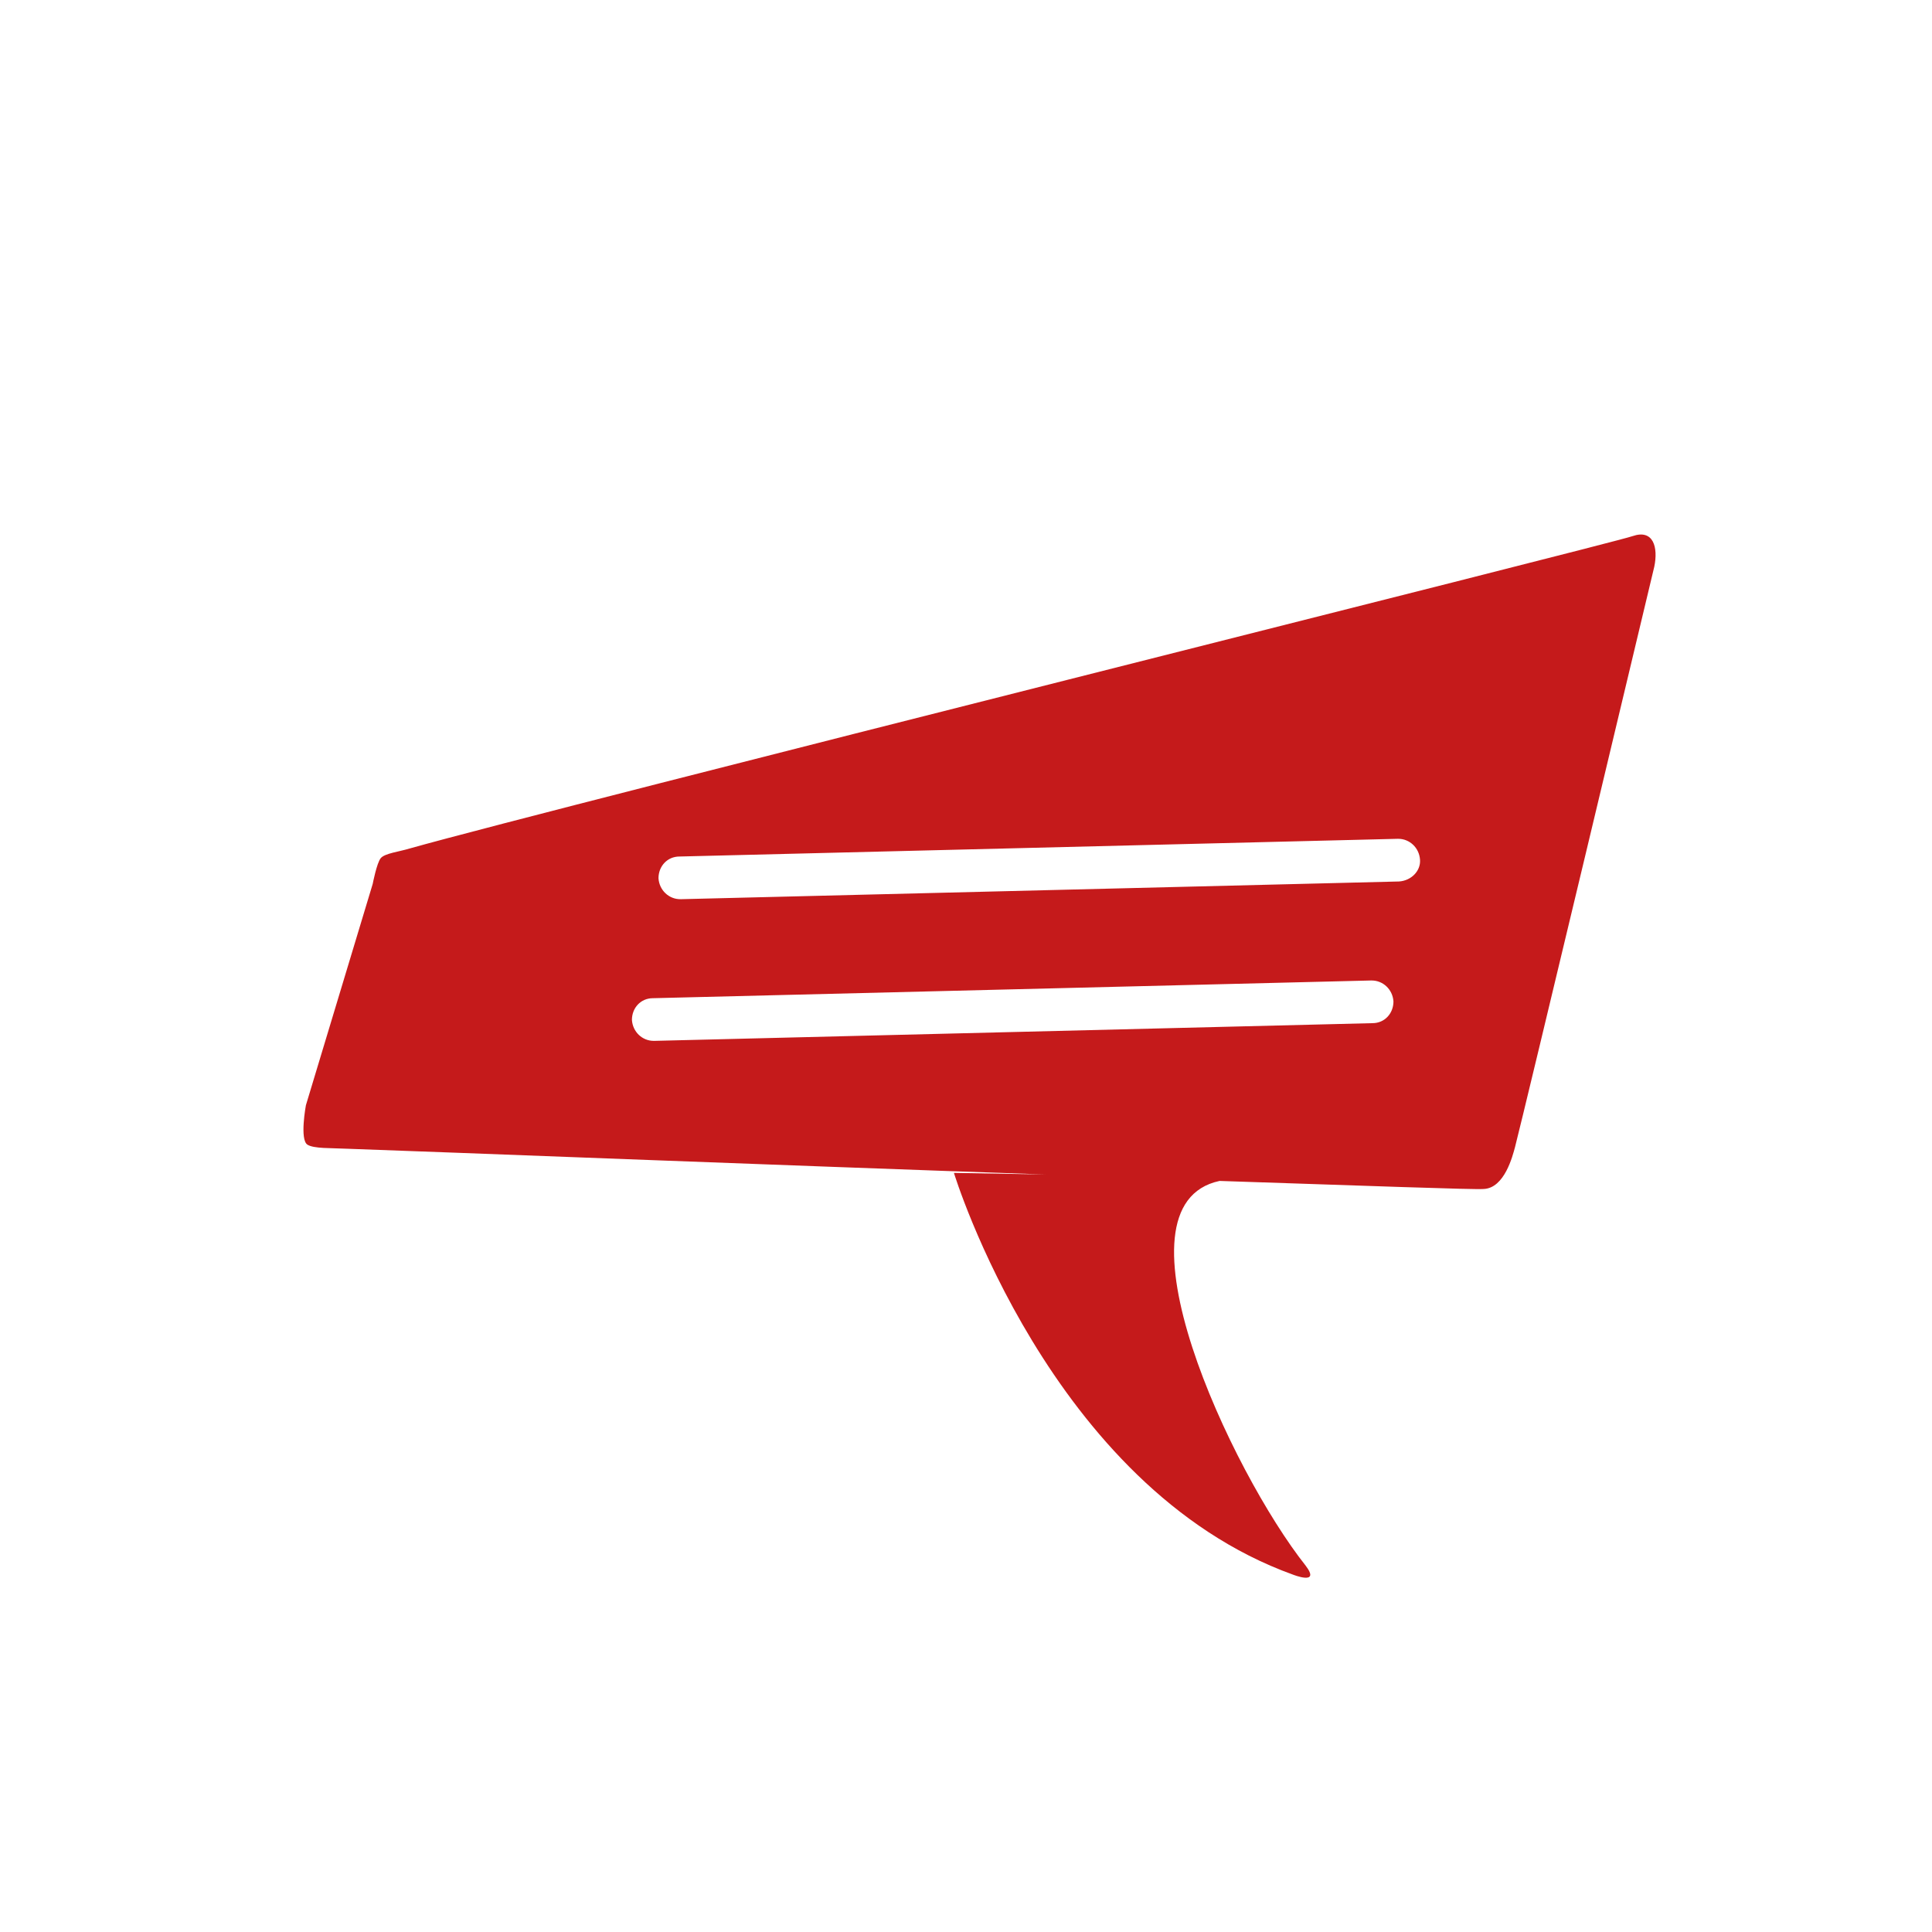 <?xml version="1.0" encoding="UTF-8" standalone="no"?>
<!-- Generator: Adobe Illustrator 27.7.0, SVG Export Plug-In . SVG Version: 6.00 Build 0)  -->

<svg
   version="1.1"
   id="Calque_1"
   x="0px"
   y="0px"
   viewBox="0 0 24 24"
   style="enable-background:new 0 0 24 24;"
   xml:space="preserve"
   sodipodi:docname="pico_conseil.svg"
   inkscape:version="1.4 (86a8ad7, 2024-10-11)"
   xmlns:inkscape="http://www.inkscape.org/namespaces/inkscape"
   xmlns:sodipodi="http://sodipodi.sourceforge.net/DTD/sodipodi-0.dtd"
   xmlns="http://www.w3.org/2000/svg"
   xmlns:svg="http://www.w3.org/2000/svg"><defs
   id="defs1" /><sodipodi:namedview
   id="namedview1"
   pagecolor="#ffffff"
   bordercolor="#000000"
   borderopacity="0.25"
   inkscape:showpageshadow="2"
   inkscape:pageopacity="0.0"
   inkscape:pagecheckerboard="0"
   inkscape:deskcolor="#d1d1d1"
   inkscape:zoom="33.625"
   inkscape:cx="11.98513"
   inkscape:cy="12"
   inkscape:window-width="1920"
   inkscape:window-height="1009"
   inkscape:window-x="-8"
   inkscape:window-y="-8"
   inkscape:window-maximized="1"
   inkscape:current-layer="Calque_1" />
<style
   type="text/css"
   id="style1">
	.st0{fill:#C51A1B;}
</style>
<path
   class="st0"
   d="M20.28,6.66C20.03,6.75,6.9,10.03,5.09,10.54c-0.13,0.04-0.31,0.06-0.36,0.12c-0.05,0.06-0.1,0.32-0.1,0.32  l-0.83,2.75c0,0-0.08,0.43,0.02,0.49c0.08,0.05,0.29,0.04,0.49,0.05c1.17,0.04,5.22,0.2,8.68,0.32l-1.14-0.02  c0,0,1.19,3.9,4.21,4.99c0,0,0.35,0.14,0.16-0.11c-0.92-1.16-2.48-4.48-1.07-4.78c1.82,0.06,3.16,0.11,3.28,0.1  c0.26-0.01,0.36-0.41,0.39-0.52c0.1-0.38,1.69-7.04,1.73-7.21C20.6,6.8,20.54,6.57,20.28,6.66z M17.05,12.71l-8.92,0.22  c0,0,0,0-0.01,0c-0.14,0-0.26-0.11-0.27-0.26c0-0.15,0.11-0.27,0.26-0.27l8.92-0.22c0,0,0,0,0.01,0c0.14,0,0.26,0.11,0.27,0.26  C17.31,12.59,17.2,12.71,17.05,12.71z M17.38,10.95l-8.92,0.22c0,0,0,0-0.01,0c-0.14,0-0.26-0.11-0.27-0.26  c0-0.15,0.11-0.27,0.26-0.27l8.92-0.22c0,0,0,0,0.01,0c0.14,0,0.26,0.11,0.27,0.26C17.65,10.82,17.53,10.94,17.38,10.95z"
   id="path1" />
</svg>
